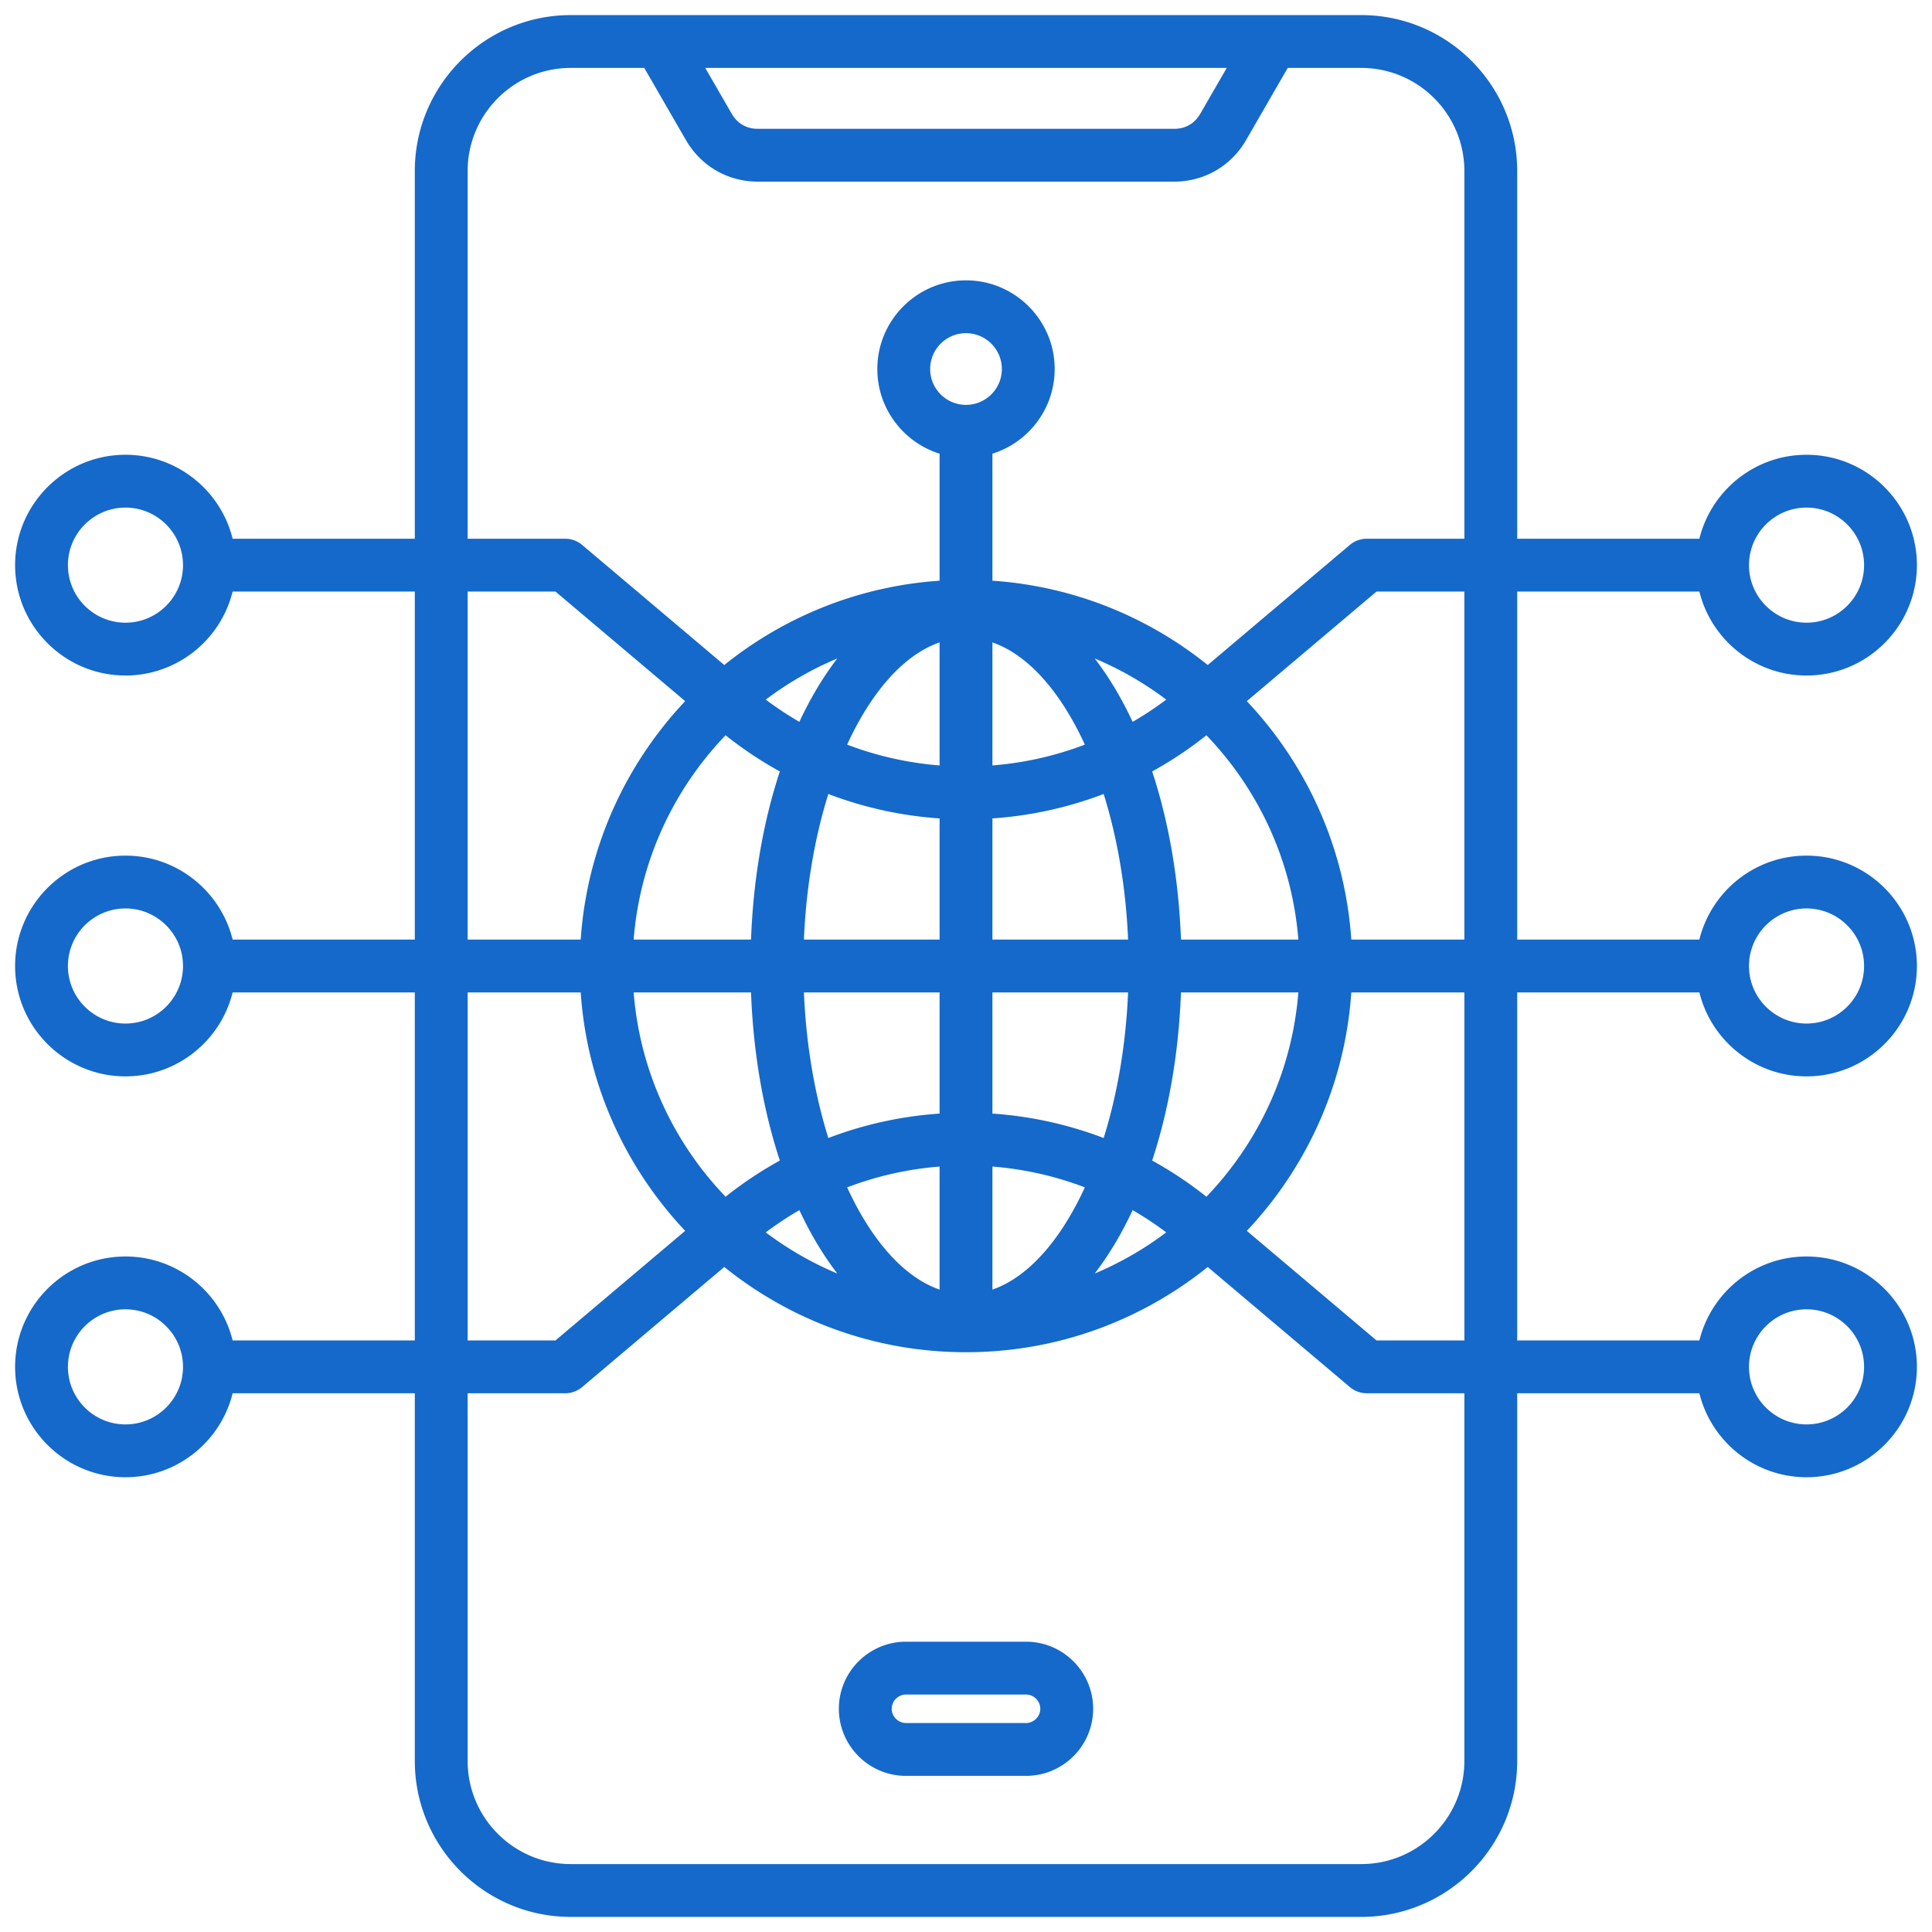 <svg xmlns="http://www.w3.org/2000/svg" xmlns:xlink="http://www.w3.org/1999/xlink" width="512" height="512" x="0" y="0" viewBox="0 0 512 512" style="enable-background:new 0 0 512 512" xml:space="preserve" class=""><g><path d="M402.07 263h48.282c3.146 12.758 14.682 22.25 28.397 22.25 16.128 0 29.25-13.122 29.25-29.25s-13.122-29.25-29.25-29.25c-13.715 0-25.251 9.492-28.397 22.25H402.07v-92.232h48.282c3.146 12.758 14.682 22.25 28.397 22.25 16.128 0 29.25-13.122 29.25-29.25s-13.122-29.25-29.25-29.25c-13.715 0-25.251 9.492-28.397 22.25H402.07V45.317c0-22.782-18.534-41.316-41.315-41.316h-209.51c-22.781 0-41.315 18.534-41.315 41.316v97.45H61.648c-3.146-12.758-14.682-22.25-28.397-22.25-16.128 0-29.25 13.122-29.25 29.25s13.122 29.25 29.25 29.25c13.715 0 25.251-9.492 28.397-22.25h48.282v92.232H61.648c-3.146-12.758-14.682-22.25-28.397-22.25-16.128 0-29.25 13.122-29.25 29.25s13.122 29.25 29.25 29.25c13.715 0 25.251-9.492 28.397-22.25h48.282v92.233H61.648c-3.146-12.758-14.682-22.25-28.397-22.25-16.128 0-29.25 13.122-29.25 29.25s13.122 29.25 29.25 29.25c13.715 0 25.251-9.492 28.397-22.25h48.282v97.451c0 22.781 18.534 41.315 41.315 41.315h209.51c22.781 0 41.315-18.534 41.315-41.315v-97.451h48.282c3.146 12.758 14.682 22.25 28.397 22.25 16.128 0 29.25-13.122 29.25-29.25s-13.122-29.25-29.25-29.25c-13.715 0-25.251 9.492-28.397 22.25H402.07v-92.233zm76.68-22.25c8.409 0 15.25 6.841 15.25 15.25s-6.841 15.25-15.25 15.25-15.25-6.841-15.25-15.25 6.841-15.25 15.25-15.25zm0-106.232c8.409 0 15.25 6.841 15.25 15.25s-6.841 15.25-15.25 15.25-15.25-6.841-15.25-15.25 6.841-15.25 15.25-15.25zm-445.5 30.5c-8.409 0-15.25-6.841-15.25-15.25s6.841-15.25 15.25-15.25 15.25 6.841 15.25 15.25-6.841 15.25-15.25 15.25zm0 106.232C24.841 271.25 18 264.409 18 256s6.841-15.25 15.25-15.25S48.5 247.591 48.5 256s-6.841 15.25-15.25 15.25zm0 106.233c-8.409 0-15.25-6.841-15.25-15.25s6.841-15.25 15.25-15.25 15.25 6.841 15.25 15.25-6.841 15.25-15.25 15.25zm445.5-30.5c8.409 0 15.25 6.841 15.25 15.25s-6.841 15.25-15.25 15.25-15.25-6.841-15.25-15.25 6.841-15.25 15.25-15.25zm-90.68 8.25h-23.276l-34.372-29.044c15.805-16.749 26.031-38.811 27.686-63.19h29.963v92.233zM256 107.297c-5.238 0-9.5-4.262-9.5-9.501s4.262-9.5 9.5-9.5 9.5 4.262 9.5 9.5-4.262 9.501-9.5 9.501zm49.336 200.26c4.333-13.142 7.029-28.264 7.633-44.558h31.106c-1.649 20.935-10.626 39.84-24.362 54.147a102.21 102.21 0 0 0-14.377-9.589zM263 216.888a102.167 102.167 0 0 0 29.481-6.474c3.585 11.455 5.89 24.612 6.472 38.585h-35.954v-32.111zm0-14.037v-32.605c9.521 3.293 18.096 13.146 24.497 27.088A88.182 88.182 0 0 1 263 202.851zm-14-32.605v32.605a88.184 88.184 0 0 1-24.497-5.518c6.401-13.942 14.976-23.795 24.497-27.088zm0 46.643V249h-35.954c.582-13.973 2.887-27.13 6.472-38.585a102.182 102.182 0 0 0 29.481 6.474zM249 263v32.112a102.167 102.167 0 0 0-29.481 6.474c-3.585-11.455-5.89-24.613-6.472-38.586h35.954zm0 46.149v32.605c-9.521-3.293-18.096-13.146-24.497-27.088A88.182 88.182 0 0 1 249 309.149zm14 32.605v-32.605a88.218 88.218 0 0 1 24.497 5.517c-6.401 13.942-14.976 23.795-24.497 27.088zm0-46.643v-32.112h35.954c-.582 13.973-2.887 27.131-6.472 38.586a102.14 102.14 0 0 0-29.481-6.473zm49.969-46.112c-.603-16.294-3.3-31.415-7.633-44.557a102.21 102.21 0 0 0 14.377-9.589c13.735 14.306 22.713 33.211 24.362 54.146zM300.16 191.3c-2.943-6.311-6.321-11.953-10.057-16.803a88.39 88.39 0 0 1 18.963 10.907 88.22 88.22 0 0 1-8.905 5.896zm-88.319 0a88.233 88.233 0 0 1-8.906-5.896 88.39 88.39 0 0 1 18.963-10.907c-3.737 4.85-7.114 10.492-10.057 16.803zm-19.553 3.553a102.21 102.21 0 0 0 14.377 9.589c-4.333 13.142-7.029 28.264-7.633 44.557h-31.106c1.649-20.935 10.627-39.841 24.362-54.147zM199.032 263c.603 16.294 3.3 31.416 7.633 44.558a102.268 102.268 0 0 0-14.377 9.589c-13.735-14.306-22.713-33.212-24.362-54.147zm12.809 57.7c2.943 6.311 6.321 11.953 10.057 16.803a88.39 88.39 0 0 1-18.963-10.907 88.12 88.12 0 0 1 8.906-5.896zm88.32 0a88.107 88.107 0 0 1 8.905 5.896 88.39 88.39 0 0 1-18.963 10.907c3.736-4.85 7.114-10.492 10.057-16.803zm87.91-71.7h-29.963c-1.655-24.379-11.881-46.441-27.687-63.19l34.373-29.043h23.276v92.232zM325.098 18.001l-6.995 12.116c-1.521 2.632-3.93 4.022-6.968 4.022h-110.27c-3.038 0-5.447-1.391-6.968-4.022l-6.995-12.116h138.195zM123.93 45.317c0-15.062 12.254-27.316 27.315-27.316h19.492l11.038 19.116c3.985 6.902 11.122 11.022 19.091 11.022h110.27c7.969 0 15.105-4.12 19.092-11.022l11.037-19.116h19.491c15.062 0 27.315 12.254 27.315 27.316v97.45h-25.838a7.004 7.004 0 0 0-4.518 1.653l-37.656 31.817c-15.845-12.751-35.55-20.885-57.059-22.345v-33.66c9.55-2.986 16.5-11.915 16.5-22.436 0-12.958-10.542-23.5-23.5-23.5s-23.5 10.542-23.5 23.5c0 10.521 6.95 19.45 16.5 22.436v33.66c-21.51 1.46-41.215 9.594-57.06 22.345l-37.655-31.817a7 7 0 0 0-4.518-1.653h-25.838v-97.45zm0 111.45h23.276l34.373 29.043c-15.805 16.749-26.031 38.811-27.686 63.189H123.93zm0 106.232h29.963c1.655 24.379 11.881 46.441 27.686 63.19l-34.372 29.044h-23.276V263zm264.141 203.685c0 15.062-12.254 27.315-27.315 27.315h-209.51c-15.062 0-27.315-12.254-27.315-27.315v-97.451h25.838a7.002 7.002 0 0 0 4.518-1.653l37.654-31.818c17.55 14.123 39.833 22.59 64.061 22.59s46.511-8.467 64.06-22.59l37.655 31.817a7 7 0 0 0 4.518 1.653h25.838v97.451zm-116.152-31.613h-31.836c-9.801 0-17.774 7.974-17.774 17.775s7.974 17.775 17.774 17.775h31.836c9.802 0 17.775-7.974 17.775-17.775s-7.974-17.775-17.775-17.775zm0 21.551h-31.836c-2.046 0-3.774-1.729-3.774-3.775s1.729-3.775 3.774-3.775h31.836c2.047 0 3.775 1.729 3.775 3.775s-1.729 3.775-3.775 3.775z" fill="#1469cb" opacity="1" data-original="#000000"></path></g></svg>